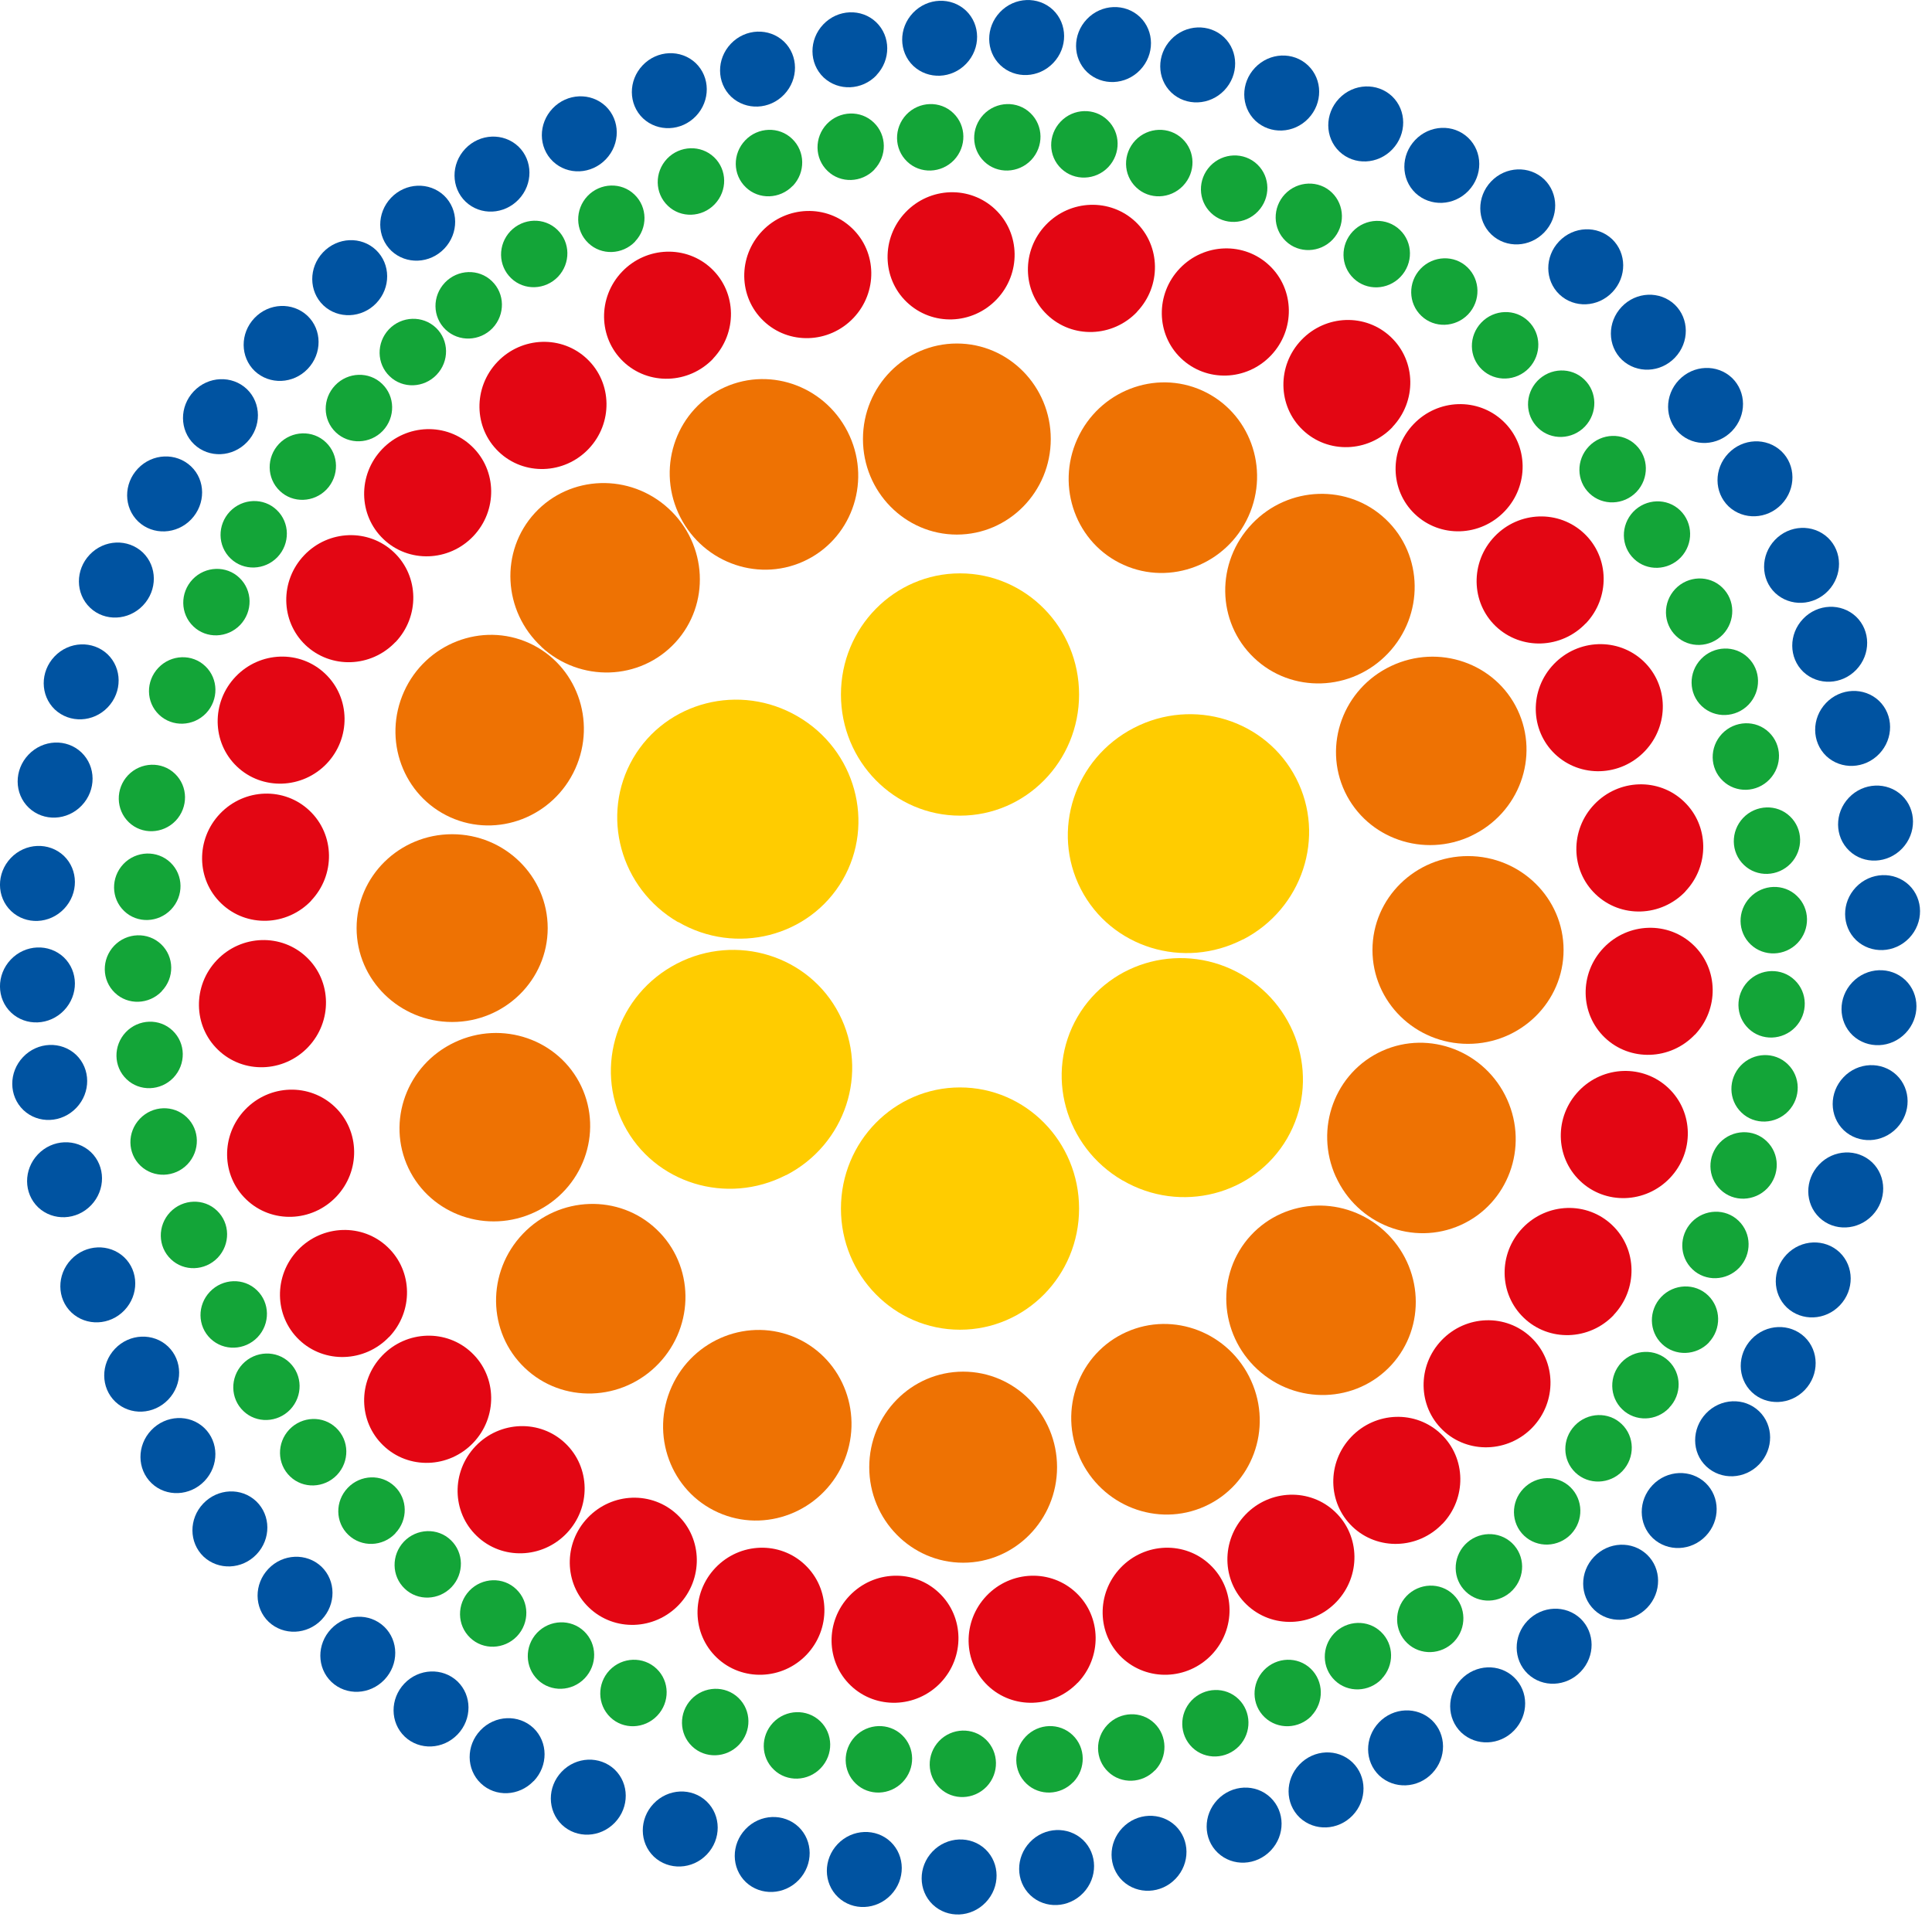 <svg width="129" height="128" viewBox="0 0 129 128" fill="none" xmlns="http://www.w3.org/2000/svg">
<path d="M56.15 46.38C56.15 41.91 59.71 38.29 64.1 38.29C68.49 38.29 72.05 41.91 72.05 46.38C72.05 50.85 68.49 54.47 64.1 54.47C59.71 54.47 56.15 50.85 56.15 46.38Z" fill="#FFCC00"/>
<path d="M57.62 29.32C57.62 25.79 60.43 22.94 63.89 22.94C67.35 22.94 70.16 25.8 70.16 29.32C70.16 32.84 67.35 35.7 63.89 35.7C60.43 35.7 57.62 32.84 57.62 29.32Z" fill="#EE7203"/>
<path d="M58.04 97.98C58.04 94.46 60.85 91.6 64.31 91.6C67.77 91.6 70.58 94.46 70.58 97.98C70.58 101.5 67.77 104.36 64.31 104.36C60.85 104.36 58.04 101.5 58.04 97.98Z" fill="#EE7203"/>
<path d="M30.19 68.25C26.67 68.25 23.81 65.44 23.81 61.98C23.81 58.52 26.67 55.71 30.19 55.71C33.71 55.71 36.57 58.52 36.57 61.98C36.57 65.44 33.71 68.25 30.19 68.25Z" fill="#EE7203"/>
<path d="M98.02 69.71C94.49 69.71 91.64 66.9 91.64 63.44C91.64 59.98 94.5 57.17 98.02 57.17C101.54 57.17 104.4 59.98 104.4 63.44C104.4 66.9 101.54 69.71 98.02 69.71Z" fill="#EE7203"/>
<path d="M45.29 34.26C43.84 31.05 45.23 27.29 48.39 25.86C51.55 24.44 55.28 25.89 56.73 29.11C58.18 32.32 56.79 36.08 53.63 37.5C50.47 38.92 46.74 37.47 45.29 34.26Z" fill="#EE7203"/>
<path d="M89.19 78.58C87.74 75.37 89.13 71.61 92.29 70.18C95.45 68.76 99.18 70.21 100.63 73.42C102.08 76.63 100.69 80.39 97.53 81.81C94.37 83.23 90.64 81.78 89.19 78.57V78.58Z" fill="#EE7203"/>
<path d="M72.1 97.35C70.65 94.14 72.04 90.38 75.2 88.96C78.36 87.54 82.09 88.99 83.54 92.21C84.99 95.42 83.6 99.18 80.44 100.6C77.28 102.02 73.55 100.57 72.1 97.36V97.35Z" fill="#EE7203"/>
<path d="M36.16 43.2C33.57 40.81 33.37 36.81 35.71 34.26C38.06 31.71 42.06 31.58 44.65 33.97C47.24 36.36 47.44 40.36 45.09 42.91C42.74 45.46 38.74 45.59 36.15 43.2H36.16Z" fill="#EE7203"/>
<path d="M83.96 91.45C81.37 89.06 81.17 85.06 83.51 82.51C85.86 79.96 89.86 79.83 92.45 82.22C95.04 84.61 95.24 88.61 92.9 91.16C90.55 93.71 86.55 93.84 83.96 91.45Z" fill="#EE7203"/>
<path d="M56.28 97.76C54.83 100.97 51.09 102.42 47.94 101C44.78 99.58 43.4 95.81 44.85 92.6C46.3 89.39 50.04 87.94 53.19 89.36C56.35 90.79 57.73 94.55 56.28 97.76Z" fill="#EE7203"/>
<path d="M83.36 34.48C81.91 37.69 78.17 39.14 75.02 37.72C71.86 36.3 70.48 32.53 71.93 29.32C73.38 26.11 77.12 24.66 80.27 26.08C83.43 27.51 84.81 31.27 83.36 34.48Z" fill="#EE7203"/>
<path d="M38.41 51.34C36.96 54.55 33.22 56 30.07 54.58C26.91 53.15 25.53 49.4 26.98 46.18C28.43 42.97 32.17 41.52 35.32 42.94C38.48 44.37 39.86 48.13 38.41 51.34Z" fill="#EE7203"/>
<path d="M35.73 80.94C32.55 82.45 28.76 81.14 27.27 78.01C25.79 74.88 27.16 71.12 30.35 69.61C33.53 68.1 37.32 69.41 38.81 72.54C40.29 75.67 38.92 79.43 35.73 80.94Z" fill="#EE7203"/>
<path d="M98.26 55.81C95.08 57.32 91.29 56.01 89.8 52.88C88.32 49.75 89.69 45.99 92.88 44.48C96.06 42.97 99.85 44.28 101.33 47.41C102.81 50.54 101.44 54.3 98.25 55.81H98.26Z" fill="#EE7203"/>
<path d="M43.98 91.06C41.55 93.61 37.54 93.74 35.04 91.35C32.53 88.96 32.48 84.95 34.91 82.4C37.34 79.85 41.35 79.72 43.85 82.11C46.36 84.5 46.41 88.51 43.98 91.06Z" fill="#EE7203"/>
<path d="M92.67 43.64C90.24 46.19 86.23 46.32 83.73 43.93C81.22 41.54 81.16 37.54 83.6 34.98C86.03 32.43 90.04 32.3 92.54 34.69C95.05 37.08 95.1 41.09 92.67 43.64Z" fill="#EE7203"/>
<path d="M105.88 41.63C104.25 43.34 101.57 43.43 99.88 41.83C98.2 40.23 98.16 37.54 99.79 35.83C101.42 34.12 104.1 34.03 105.79 35.64C107.47 37.24 107.51 39.93 105.88 41.64V41.63Z" fill="#E30613"/>
<path d="M109.83 50.16C108.2 51.87 105.52 51.96 103.83 50.36C102.15 48.76 102.11 46.07 103.74 44.36C105.37 42.65 108.05 42.56 109.74 44.16C111.42 45.76 111.46 48.45 109.83 50.16Z" fill="#E30613"/>
<path d="M112.54 59.53C110.91 61.24 108.22 61.33 106.54 59.72C104.86 58.12 104.82 55.43 106.45 53.72C108.08 52.01 110.76 51.92 112.44 53.53C114.12 55.13 114.16 57.82 112.53 59.53H112.54Z" fill="#E30613"/>
<path d="M113.16 69.1C111.53 70.81 108.84 70.9 107.16 69.3C105.48 67.7 105.44 65.01 107.07 63.3C108.7 61.59 111.39 61.5 113.07 63.11C114.75 64.71 114.79 67.4 113.16 69.11V69.1Z" fill="#E30613"/>
<path d="M111.5 78.67C109.87 80.38 107.18 80.47 105.5 78.86C103.82 77.26 103.78 74.57 105.41 72.86C107.04 71.15 109.72 71.06 111.41 72.67C113.09 74.27 113.13 76.96 111.5 78.67Z" fill="#E30613"/>
<path d="M107.75 87.82C106.12 89.53 103.43 89.62 101.75 88.01C100.07 86.41 100.03 83.72 101.66 82.01C103.29 80.3 105.97 80.21 107.65 81.82C109.33 83.42 109.37 86.11 107.74 87.82H107.75Z" fill="#E30613"/>
<path d="M102.34 95.31C100.71 97.02 98.02 97.11 96.34 95.51C94.66 93.91 94.62 91.22 96.25 89.51C97.88 87.8 100.56 87.71 102.24 89.32C103.92 90.92 103.96 93.61 102.33 95.32L102.34 95.31Z" fill="#E30613"/>
<path d="M96.31 101.76C94.68 103.47 91.99 103.56 90.31 101.96C88.63 100.36 88.59 97.67 90.22 95.96C91.85 94.25 94.54 94.16 96.22 95.77C97.9 97.37 97.94 100.06 96.31 101.77V101.76Z" fill="#E30613"/>
<path d="M89.24 106.97C87.61 108.68 84.92 108.77 83.24 107.16C81.56 105.56 81.52 102.87 83.15 101.16C84.78 99.45 87.47 99.36 89.15 100.97C90.83 102.57 90.87 105.26 89.24 106.97Z" fill="#E30613"/>
<path d="M80.91 110.5C79.28 112.21 76.6 112.3 74.91 110.7C73.23 109.1 73.19 106.41 74.82 104.7C76.45 102.99 79.13 102.9 80.81 104.51C82.49 106.11 82.53 108.8 80.9 110.51L80.91 110.5Z" fill="#E30613"/>
<path d="M71.96 112.37C70.33 114.08 67.64 114.17 65.96 112.57C64.28 110.97 64.24 108.28 65.87 106.57C67.5 104.86 70.18 104.77 71.87 106.38C73.55 107.98 73.59 110.67 71.96 112.38V112.37Z" fill="#E30613"/>
<path d="M62.81 112.37C61.18 114.08 58.49 114.17 56.81 112.57C55.13 110.97 55.09 108.28 56.72 106.57C58.35 104.86 61.03 104.77 62.71 106.38C64.39 107.98 64.43 110.67 62.8 112.38L62.81 112.37Z" fill="#E30613"/>
<path d="M53.86 110.5C52.23 112.21 49.54 112.3 47.86 110.7C46.18 109.1 46.14 106.41 47.77 104.7C49.4 102.99 52.08 102.9 53.76 104.51C55.44 106.11 55.48 108.8 53.85 110.51L53.86 110.5Z" fill="#E30613"/>
<path d="M45.33 107.17C43.7 108.88 41.01 108.97 39.33 107.36C37.65 105.76 37.61 103.07 39.24 101.36C40.87 99.65 43.55 99.56 45.24 101.17C46.92 102.77 46.96 105.46 45.33 107.17Z" fill="#E30613"/>
<path d="M37.84 102.39C36.21 104.1 33.52 104.19 31.84 102.58C30.16 100.98 30.12 98.29 31.75 96.58C33.38 94.87 36.07 94.78 37.75 96.39C39.43 97.99 39.47 100.68 37.84 102.39Z" fill="#E30613"/>
<path d="M31.6 96.35C29.97 98.06 27.28 98.15 25.6 96.54C23.92 94.94 23.88 92.25 25.51 90.54C27.14 88.83 29.83 88.74 31.51 90.35C33.19 91.95 33.23 94.64 31.6 96.35Z" fill="#E30613"/>
<path d="M25.98 89.28C24.35 90.99 21.66 91.08 19.98 89.48C18.3 87.88 18.26 85.19 19.89 83.48C21.52 81.77 24.21 81.68 25.89 83.29C27.57 84.89 27.61 87.58 25.98 89.29V89.28Z" fill="#E30613"/>
<path d="M22.45 79.92C20.82 81.63 18.13 81.72 16.45 80.11C14.77 78.51 14.73 75.82 16.36 74.11C17.99 72.4 20.67 72.31 22.36 73.92C24.04 75.52 24.08 78.21 22.45 79.92Z" fill="#E30613"/>
<path d="M20.57 69.93C18.94 71.64 16.25 71.73 14.57 70.12C12.89 68.52 12.85 65.83 14.48 64.12C16.11 62.41 18.8 62.32 20.48 63.93C22.16 65.53 22.2 68.22 20.57 69.93Z" fill="#E30613"/>
<path d="M20.78 60.15C19.15 61.86 16.46 61.95 14.78 60.34C13.1 58.74 13.06 56.05 14.69 54.34C16.32 52.63 19 52.54 20.68 54.15C22.36 55.75 22.4 58.44 20.77 60.15H20.78Z" fill="#E30613"/>
<path d="M100.47 34.14C98.84 35.85 96.16 35.94 94.47 34.33C92.79 32.73 92.75 30.04 94.38 28.33C96.01 26.62 98.69 26.53 100.38 28.14C102.06 29.74 102.1 32.43 100.47 34.14Z" fill="#E30613"/>
<path d="M92.98 28.52C91.35 30.23 88.66 30.32 86.98 28.71C85.3 27.11 85.26 24.42 86.89 22.71C88.52 21 91.2 20.91 92.88 22.52C94.56 24.12 94.6 26.81 92.97 28.52H92.98Z" fill="#E30613"/>
<path d="M98.03 20.99C97.18 21.88 95.77 21.93 94.9 21.09C94.02 20.25 94 18.85 94.85 17.95C95.7 17.06 97.11 17.01 97.98 17.85C98.85 18.69 98.88 20.09 98.03 20.99Z" fill="#13A538"/>
<path d="M102.09 24.58C101.24 25.47 99.83 25.52 98.95 24.68C98.07 23.84 98.05 22.44 98.91 21.54C99.76 20.65 101.17 20.6 102.04 21.44C102.92 22.28 102.94 23.68 102.09 24.58Z" fill="#13A538"/>
<path d="M105.83 28.48C104.98 29.37 103.57 29.42 102.7 28.58C101.82 27.74 101.8 26.34 102.65 25.44C103.5 24.55 104.91 24.5 105.78 25.34C106.66 26.18 106.68 27.58 105.83 28.48Z" fill="#13A538"/>
<path d="M109.27 32.85C108.42 33.74 107.01 33.79 106.13 32.95C105.25 32.11 105.23 30.71 106.09 29.81C106.94 28.92 108.35 28.87 109.22 29.71C110.1 30.55 110.12 31.95 109.27 32.85Z" fill="#13A538"/>
<path d="M112.23 37.22C111.38 38.11 109.97 38.16 109.1 37.32C108.22 36.48 108.2 35.08 109.05 34.18C109.9 33.29 111.31 33.24 112.18 34.08C113.05 34.92 113.08 36.32 112.23 37.22Z" fill="#13A538"/>
<path d="M115.04 42.37C114.19 43.26 112.78 43.31 111.91 42.47C111.03 41.63 111.01 40.23 111.86 39.33C112.71 38.44 114.12 38.39 114.99 39.23C115.87 40.07 115.89 41.47 115.04 42.37Z" fill="#13A538"/>
<path d="M116.76 47.05C115.91 47.94 114.5 47.99 113.62 47.15C112.74 46.31 112.72 44.91 113.58 44.01C114.43 43.12 115.84 43.07 116.71 43.91C117.59 44.75 117.61 46.15 116.76 47.05Z" fill="#13A538"/>
<path d="M118.16 52.04C117.31 52.94 115.9 52.98 115.03 52.14C114.15 51.3 114.13 49.9 114.98 49C115.83 48.11 117.24 48.06 118.11 48.9C118.99 49.74 119.01 51.14 118.16 52.04Z" fill="#13A538"/>
<path d="M119.57 57.66C118.72 58.55 117.31 58.6 116.44 57.76C115.56 56.92 115.54 55.52 116.39 54.62C117.24 53.73 118.65 53.68 119.52 54.52C120.4 55.36 120.42 56.76 119.57 57.66Z" fill="#13A538"/>
<path d="M120.03 62.97C119.18 63.86 117.77 63.91 116.89 63.07C116.01 62.23 115.99 60.83 116.85 59.93C117.7 59.04 119.11 58.99 119.98 59.83C120.86 60.67 120.88 62.07 120.03 62.97Z" fill="#13A538"/>
<path d="M119.88 68.59C119.03 69.48 117.62 69.53 116.75 68.69C115.87 67.85 115.85 66.45 116.7 65.55C117.55 64.66 118.96 64.61 119.83 65.45C120.71 66.29 120.73 67.69 119.88 68.59Z" fill="#13A538"/>
<path d="M119.41 74.2C118.56 75.09 117.15 75.14 116.28 74.3C115.4 73.46 115.38 72.06 116.23 71.16C117.08 70.27 118.49 70.22 119.36 71.06C120.24 71.9 120.26 73.3 119.41 74.2Z" fill="#13A538"/>
<path d="M118.01 79.35C117.16 80.24 115.75 80.29 114.88 79.45C114 78.61 113.98 77.21 114.83 76.31C115.68 75.42 117.09 75.37 117.96 76.21C118.84 77.05 118.86 78.45 118.01 79.35Z" fill="#13A538"/>
<path d="M116.13 84.66C115.28 85.55 113.87 85.6 113 84.76C112.12 83.92 112.1 82.52 112.95 81.62C113.8 80.73 115.21 80.68 116.08 81.52C116.96 82.36 116.98 83.76 116.13 84.66Z" fill="#13A538"/>
<path d="M114.11 89.65C113.26 90.54 111.85 90.59 110.97 89.75C110.09 88.91 110.07 87.51 110.92 86.61C111.77 85.72 113.18 85.67 114.05 86.51C114.92 87.35 114.95 88.75 114.1 89.65H114.11Z" fill="#13A538"/>
<path d="M111.45 94.02C110.6 94.92 109.19 94.96 108.32 94.12C107.45 93.28 107.42 91.88 108.27 90.98C109.12 90.09 110.53 90.04 111.41 90.88C112.29 91.72 112.31 93.12 111.45 94.01V94.02Z" fill="#13A538"/>
<path d="M108.33 98.24C107.48 99.13 106.07 99.18 105.19 98.34C104.31 97.5 104.29 96.1 105.15 95.2C106 94.31 107.41 94.26 108.28 95.1C109.16 95.94 109.18 97.34 108.33 98.24Z" fill="#13A538"/>
<path d="M104.9 102.45C104.05 103.34 102.64 103.39 101.76 102.55C100.88 101.71 100.86 100.31 101.72 99.41C102.57 98.52 103.98 98.47 104.85 99.31C105.72 100.15 105.75 101.55 104.9 102.45Z" fill="#13A538"/>
<path d="M101 106.19C100.15 107.08 98.74 107.13 97.87 106.29C96.99 105.45 96.97 104.05 97.82 103.15C98.67 102.26 100.08 102.21 100.96 103.05C101.84 103.89 101.86 105.29 101 106.19Z" fill="#13A538"/>
<path d="M97.09 109.63C96.24 110.52 94.83 110.57 93.96 109.73C93.08 108.89 93.06 107.49 93.91 106.59C94.76 105.7 96.17 105.65 97.04 106.49C97.91 107.33 97.94 108.73 97.09 109.63Z" fill="#13A538"/>
<path d="M92.26 112.12C91.41 113.01 90 113.06 89.13 112.22C88.25 111.38 88.23 109.98 89.08 109.08C89.93 108.19 91.34 108.14 92.21 108.98C93.09 109.82 93.11 111.22 92.25 112.12H92.26Z" fill="#13A538"/>
<path d="M87.58 114.58C86.73 115.47 85.32 115.52 84.44 114.68C83.56 113.84 83.54 112.44 84.39 111.54C85.24 110.65 86.65 110.6 87.52 111.44C88.39 112.28 88.42 113.68 87.57 114.58H87.58Z" fill="#13A538"/>
<path d="M82.74 116.6C81.89 117.49 80.48 117.54 79.61 116.7C78.74 115.86 78.71 114.46 79.56 113.56C80.41 112.67 81.82 112.62 82.69 113.46C83.56 114.3 83.59 115.7 82.74 116.6Z" fill="#13A538"/>
<path d="M77.12 118.22C76.27 119.11 74.86 119.16 73.99 118.32C73.11 117.48 73.09 116.08 73.95 115.18C74.8 114.29 76.21 114.24 77.08 115.08C77.95 115.92 77.98 117.32 77.13 118.22H77.12Z" fill="#13A538"/>
<path d="M71.66 119.01C70.81 119.9 69.4 119.95 68.53 119.11C67.65 118.27 67.63 116.87 68.49 115.97C69.34 115.08 70.74 115.03 71.62 115.87C72.5 116.71 72.52 118.11 71.67 119.01H71.66Z" fill="#13A538"/>
<path d="M65.88 119.31C65.03 120.2 63.62 120.25 62.75 119.41C61.87 118.57 61.85 117.17 62.7 116.27C63.55 115.38 64.96 115.33 65.83 116.17C66.7 117.01 66.73 118.41 65.88 119.31Z" fill="#13A538"/>
<path d="M60.27 119.01C59.42 119.9 58.01 119.95 57.14 119.11C56.26 118.27 56.24 116.87 57.09 115.97C57.94 115.08 59.35 115.03 60.23 115.87C61.11 116.71 61.13 118.11 60.27 119.01Z" fill="#13A538"/>
<path d="M54.8 118.08C53.95 118.97 52.54 119.02 51.67 118.18C50.79 117.34 50.77 115.94 51.62 115.04C52.47 114.15 53.88 114.1 54.76 114.94C55.64 115.78 55.66 117.18 54.8 118.08Z" fill="#13A538"/>
<path d="M49.34 116.52C48.49 117.41 47.08 117.46 46.21 116.62C45.33 115.78 45.31 114.38 46.16 113.48C47.01 112.59 48.42 112.54 49.3 113.38C50.18 114.22 50.2 115.62 49.34 116.52Z" fill="#13A538"/>
<path d="M43.88 114.58C43.03 115.47 41.62 115.52 40.75 114.68C39.88 113.84 39.85 112.44 40.7 111.54C41.55 110.65 42.96 110.6 43.84 111.44C44.72 112.28 44.74 113.68 43.88 114.58Z" fill="#13A538"/>
<path d="M39.04 112.08C38.19 112.97 36.78 113.02 35.91 112.18C35.04 111.34 35.01 109.94 35.86 109.04C36.71 108.15 38.12 108.1 39 108.94C39.88 109.78 39.9 111.18 39.04 112.08Z" fill="#13A538"/>
<path d="M34.52 109.27C33.67 110.16 32.26 110.21 31.39 109.37C30.51 108.53 30.49 107.13 31.34 106.23C32.19 105.34 33.6 105.29 34.47 106.13C35.35 106.97 35.37 108.37 34.52 109.27Z" fill="#13A538"/>
<path d="M30.15 105.99C29.3 106.88 27.89 106.93 27.02 106.09C26.14 105.25 26.12 103.85 26.97 102.95C27.82 102.06 29.23 102.01 30.1 102.85C30.98 103.69 31 105.09 30.15 105.99Z" fill="#13A538"/>
<path d="M26.4 102.4C25.55 103.3 24.14 103.34 23.26 102.5C22.38 101.66 22.36 100.26 23.22 99.36C24.07 98.47 25.47 98.42 26.35 99.26C27.23 100.1 27.25 101.5 26.4 102.39V102.4Z" fill="#13A538"/>
<path d="M22.5 98.5C21.65 99.39 20.24 99.44 19.37 98.6C18.49 97.76 18.47 96.36 19.32 95.46C20.17 94.57 21.58 94.52 22.45 95.36C23.33 96.2 23.35 97.6 22.5 98.5Z" fill="#13A538"/>
<path d="M19.38 94.13C18.53 95.02 17.12 95.07 16.25 94.23C15.37 93.39 15.35 91.99 16.2 91.09C17.05 90.2 18.46 90.15 19.33 90.99C20.21 91.83 20.23 93.23 19.38 94.13Z" fill="#13A538"/>
<path d="M17.2 89.3C16.35 90.19 14.94 90.24 14.06 89.4C13.18 88.56 13.16 87.16 14.02 86.26C14.87 85.37 16.28 85.32 17.15 86.16C18.03 87 18.05 88.4 17.2 89.3Z" fill="#13A538"/>
<path d="M14.54 83.99C13.69 84.88 12.28 84.93 11.41 84.09C10.53 83.25 10.51 81.85 11.36 80.95C12.21 80.06 13.62 80.01 14.49 80.85C15.37 81.69 15.39 83.09 14.54 83.99Z" fill="#13A538"/>
<path d="M12.52 77.75C11.67 78.64 10.26 78.69 9.38 77.85C8.5 77.01 8.48 75.61 9.34 74.71C10.19 73.82 11.59 73.77 12.47 74.61C13.35 75.45 13.37 76.85 12.52 77.75Z" fill="#13A538"/>
<path d="M11.58 71.97C10.73 72.86 9.32 72.91 8.45 72.07C7.57 71.23 7.55 69.83 8.4 68.93C9.25 68.04 10.66 67.99 11.53 68.83C12.41 69.67 12.43 71.07 11.58 71.97Z" fill="#13A538"/>
<path d="M10.8 66.2C9.95 67.09 8.54 67.14 7.67 66.3C6.79 65.46 6.77 64.06 7.62 63.16C8.47 62.27 9.88 62.22 10.76 63.06C11.64 63.9 11.66 65.3 10.8 66.19V66.2Z" fill="#13A538"/>
<path d="M11.42 60.74C10.57 61.63 9.16 61.68 8.29 60.84C7.41 60 7.39 58.6 8.24 57.7C9.09 56.81 10.5 56.76 11.38 57.6C12.26 58.44 12.28 59.84 11.42 60.74Z" fill="#13A538"/>
<path d="M11.73 54.81C10.88 55.7 9.47 55.75 8.6 54.91C7.73 54.07 7.7 52.67 8.55 51.77C9.4 50.88 10.81 50.83 11.68 51.67C12.56 52.51 12.58 53.91 11.73 54.81Z" fill="#13A538"/>
<path d="M13.76 47.63C12.91 48.52 11.5 48.57 10.62 47.73C9.74 46.89 9.72 45.49 10.58 44.59C11.43 43.7 12.84 43.65 13.71 44.49C14.59 45.33 14.61 46.73 13.76 47.63Z" fill="#13A538"/>
<path d="M93.51 18.49C92.66 19.38 91.25 19.43 90.38 18.59C89.5 17.75 89.48 16.35 90.33 15.45C91.18 14.56 92.59 14.51 93.47 15.35C94.35 16.19 94.37 17.59 93.51 18.49Z" fill="#13A538"/>
<path d="M88.98 16C88.13 16.89 86.72 16.94 85.85 16.1C84.97 15.26 84.95 13.86 85.8 12.96C86.65 12.07 88.06 12.02 88.93 12.86C89.8 13.7 89.83 15.1 88.98 16Z" fill="#13A538"/>
<path d="M83.99 14.12C83.14 15.01 81.73 15.06 80.86 14.22C79.98 13.38 79.96 11.98 80.81 11.08C81.66 10.19 83.07 10.14 83.95 10.98C84.83 11.82 84.85 13.22 83.99 14.12Z" fill="#13A538"/>
<path d="M78.99 12.41C78.14 13.3 76.73 13.35 75.86 12.51C74.98 11.67 74.96 10.27 75.81 9.37C76.66 8.48 78.07 8.43 78.95 9.27C79.83 10.11 79.85 11.51 78.99 12.41Z" fill="#13A538"/>
<path d="M74 11.16C73.15 12.05 71.74 12.1 70.86 11.26C69.98 10.42 69.96 9.02 70.82 8.12C71.67 7.23 73.08 7.18 73.95 8.02C74.83 8.86 74.85 10.26 74 11.16Z" fill="#13A538"/>
<path d="M68.85 10.69C68 11.58 66.59 11.63 65.72 10.79C64.84 9.95 64.82 8.55 65.67 7.65C66.52 6.76 67.93 6.71 68.8 7.55C69.68 8.39 69.7 9.79 68.85 10.69Z" fill="#13A538"/>
<path d="M63.7 10.69C62.85 11.58 61.44 11.63 60.57 10.79C59.69 9.95 59.67 8.55 60.52 7.65C61.37 6.76 62.78 6.71 63.65 7.55C64.53 8.39 64.55 9.79 63.7 10.69Z" fill="#13A538"/>
<path d="M58.39 11.32C57.54 12.21 56.13 12.26 55.26 11.42C54.38 10.58 54.36 9.18 55.21 8.28C56.06 7.39 57.47 7.34 58.34 8.18C59.22 9.02 59.24 10.42 58.38 11.32H58.39Z" fill="#13A538"/>
<path d="M52.93 12.41C52.08 13.3 50.67 13.35 49.8 12.51C48.92 11.67 48.9 10.27 49.76 9.37C50.61 8.48 52.02 8.43 52.89 9.27C53.77 10.11 53.79 11.51 52.94 12.41H52.93Z" fill="#13A538"/>
<path d="M47.72 13.64C46.87 14.53 45.46 14.58 44.59 13.74C43.71 12.9 43.69 11.5 44.54 10.6C45.39 9.71 46.8 9.66 47.68 10.5C48.56 11.34 48.58 12.74 47.72 13.64Z" fill="#13A538"/>
<path d="M42.41 16.13C41.56 17.02 40.15 17.07 39.28 16.23C38.4 15.39 38.38 13.99 39.23 13.09C40.08 12.2 41.49 12.15 42.36 12.99C43.24 13.83 43.26 15.23 42.4 16.13H42.41Z" fill="#13A538"/>
<path d="M37.26 18.48C36.41 19.37 35 19.42 34.13 18.58C33.25 17.74 33.23 16.34 34.08 15.44C34.93 14.55 36.34 14.5 37.21 15.34C38.09 16.18 38.11 17.58 37.26 18.48Z" fill="#13A538"/>
<path d="M32.89 21.91C32.04 22.8 30.63 22.85 29.75 22.01C28.87 21.17 28.85 19.77 29.71 18.87C30.56 17.98 31.97 17.93 32.84 18.77C33.72 19.61 33.74 21.01 32.89 21.91Z" fill="#13A538"/>
<path d="M29.15 25.03C28.3 25.92 26.89 25.97 26.02 25.13C25.14 24.29 25.12 22.89 25.97 21.99C26.82 21.1 28.23 21.05 29.11 21.89C29.99 22.73 30.01 24.13 29.15 25.03Z" fill="#13A538"/>
<path d="M25.56 28.77C24.71 29.66 23.3 29.71 22.42 28.87C21.54 28.03 21.52 26.63 22.38 25.73C23.23 24.84 24.64 24.79 25.51 25.63C26.39 26.47 26.41 27.87 25.56 28.77Z" fill="#13A538"/>
<path d="M21.81 32.68C20.96 33.57 19.55 33.62 18.68 32.78C17.8 31.94 17.78 30.54 18.63 29.64C19.48 28.75 20.89 28.7 21.76 29.54C22.64 30.38 22.66 31.78 21.81 32.68Z" fill="#13A538"/>
<path d="M18.53 37.2C17.68 38.09 16.27 38.14 15.4 37.3C14.52 36.46 14.5 35.06 15.35 34.16C16.2 33.27 17.61 33.22 18.48 34.06C19.36 34.9 19.38 36.3 18.53 37.2Z" fill="#13A538"/>
<path d="M16.04 41.73C15.19 42.62 13.78 42.67 12.91 41.83C12.03 40.99 12.01 39.59 12.86 38.69C13.71 37.8 15.12 37.75 15.99 38.59C16.87 39.43 16.89 40.83 16.04 41.73Z" fill="#13A538"/>
<path d="M103.12 15.51C102.15 16.53 100.57 16.6 99.58 15.66C98.6 14.72 98.59 13.14 99.56 12.12C100.53 11.1 102.11 11.04 103.1 11.97C104.08 12.91 104.09 14.49 103.12 15.51Z" fill="#0053A1"/>
<path d="M107.66 19.51C106.69 20.53 105.11 20.6 104.12 19.66C103.14 18.72 103.13 17.14 104.1 16.12C105.07 15.1 106.65 15.04 107.64 15.97C108.62 16.91 108.63 18.49 107.66 19.51Z" fill="#0053A1"/>
<path d="M111.84 23.88C110.87 24.9 109.29 24.96 108.3 24.03C107.32 23.09 107.31 21.51 108.28 20.49C109.25 19.47 110.83 19.41 111.82 20.34C112.8 21.28 112.81 22.86 111.84 23.88Z" fill="#0053A1"/>
<path d="M115.66 28.77C114.69 29.79 113.11 29.86 112.12 28.92C111.14 27.98 111.13 26.4 112.1 25.38C113.07 24.36 114.65 24.3 115.64 25.23C116.62 26.17 116.63 27.75 115.66 28.77Z" fill="#0053A1"/>
<path d="M118.96 33.67C117.99 34.69 116.41 34.75 115.42 33.82C114.44 32.88 114.43 31.3 115.4 30.28C116.37 29.26 117.95 29.2 118.94 30.13C119.92 31.06 119.93 32.65 118.96 33.67Z" fill="#0053A1"/>
<path d="M122.07 39.45C121.1 40.47 119.52 40.53 118.53 39.6C117.55 38.67 117.54 37.08 118.51 36.06C119.48 35.04 121.06 34.98 122.05 35.91C123.03 36.84 123.04 38.43 122.07 39.45Z" fill="#0053A1"/>
<path d="M123.95 44.72C122.98 45.74 121.4 45.8 120.41 44.87C119.43 43.93 119.42 42.35 120.39 41.33C121.36 40.31 122.94 40.25 123.93 41.18C124.91 42.12 124.92 43.7 123.95 44.72Z" fill="#0053A1"/>
<path d="M125.48 50.34C124.51 51.36 122.93 51.42 121.94 50.49C120.96 49.55 120.95 47.97 121.92 46.95C122.89 45.93 124.47 45.87 125.46 46.8C126.44 47.74 126.45 49.32 125.48 50.34Z" fill="#0053A1"/>
<path d="M127.01 56.66C126.04 57.68 124.45 57.75 123.47 56.81C122.49 55.87 122.48 54.29 123.45 53.27C124.42 52.25 126 52.19 126.99 53.12C127.97 54.06 127.98 55.64 127.01 56.66Z" fill="#0053A1"/>
<path d="M127.48 62.64C126.51 63.66 124.93 63.72 123.94 62.79C122.96 61.85 122.95 60.27 123.92 59.25C124.89 58.23 126.47 58.17 127.46 59.1C128.44 60.04 128.45 61.62 127.48 62.64Z" fill="#0053A1"/>
<path d="M127.24 68.99C126.27 70.01 124.69 70.07 123.7 69.14C122.72 68.2 122.71 66.62 123.68 65.6C124.65 64.58 126.23 64.52 127.22 65.45C128.2 66.39 128.21 67.97 127.24 68.99Z" fill="#0053A1"/>
<path d="M126.65 75.33C125.68 76.35 124.1 76.41 123.11 75.48C122.13 74.54 122.12 72.96 123.09 71.94C124.06 70.92 125.64 70.86 126.63 71.79C127.61 72.73 127.62 74.31 126.65 75.33Z" fill="#0053A1"/>
<path d="M125.02 81.16C124.05 82.18 122.46 82.25 121.48 81.31C120.5 80.37 120.49 78.79 121.46 77.77C122.43 76.75 124.01 76.69 125 77.62C125.98 78.56 125.99 80.14 125.02 81.16Z" fill="#0053A1"/>
<path d="M122.85 87.17C121.88 88.19 120.3 88.25 119.31 87.32C118.33 86.38 118.32 84.8 119.29 83.78C120.26 82.76 121.84 82.7 122.83 83.63C123.81 84.57 123.82 86.15 122.85 87.17Z" fill="#0053A1"/>
<path d="M120.51 92.82C119.54 93.84 117.95 93.9 116.97 92.97C115.99 92.03 115.98 90.45 116.95 89.43C117.92 88.41 119.5 88.35 120.49 89.28C121.47 90.22 121.48 91.8 120.51 92.82Z" fill="#0053A1"/>
<path d="M117.47 97.78C116.5 98.8 114.92 98.86 113.93 97.93C112.94 97 112.94 95.41 113.91 94.39C114.88 93.37 116.46 93.3 117.45 94.24C118.43 95.18 118.44 96.76 117.47 97.78Z" fill="#0053A1"/>
<path d="M113.9 102.57C112.93 103.59 111.35 103.65 110.36 102.72C109.38 101.78 109.37 100.2 110.34 99.18C111.31 98.16 112.89 98.1 113.88 99.03C114.86 99.97 114.87 101.55 113.9 102.57Z" fill="#0053A1"/>
<path d="M109.99 107.36C109.02 108.38 107.43 108.45 106.45 107.51C105.47 106.57 105.46 104.99 106.43 103.97C107.4 102.95 108.98 102.88 109.97 103.82C110.95 104.75 110.96 106.34 109.99 107.36Z" fill="#0053A1"/>
<path d="M105.55 111.63C104.58 112.65 103 112.72 102.01 111.78C101.03 110.84 101.02 109.26 101.99 108.24C102.96 107.22 104.54 107.16 105.53 108.09C106.51 109.03 106.52 110.61 105.55 111.63Z" fill="#0053A1"/>
<path d="M101.11 115.55C100.14 116.57 98.56 116.63 97.57 115.7C96.59 114.76 96.58 113.18 97.55 112.16C98.52 111.14 100.1 111.07 101.09 112.01C102.08 112.95 102.08 114.53 101.11 115.55Z" fill="#0053A1"/>
<path d="M95.63 118.42C94.66 119.44 93.08 119.5 92.09 118.57C91.11 117.63 91.1 116.05 92.07 115.03C93.04 114.01 94.62 113.95 95.61 114.88C96.59 115.82 96.6 117.4 95.63 118.42Z" fill="#0053A1"/>
<path d="M90.32 121.23C89.35 122.25 87.77 122.31 86.78 121.38C85.8 120.44 85.79 118.86 86.76 117.84C87.73 116.82 89.31 116.75 90.3 117.69C91.28 118.63 91.29 120.21 90.32 121.23Z" fill="#0053A1"/>
<path d="M84.85 123.58C83.88 124.6 82.3 124.67 81.31 123.73C80.33 122.8 80.32 121.21 81.29 120.19C82.26 119.17 83.84 119.1 84.83 120.04C85.81 120.98 85.82 122.56 84.85 123.58Z" fill="#0053A1"/>
<path d="M78.5 125.46C77.53 126.48 75.95 126.54 74.96 125.61C73.98 124.67 73.97 123.09 74.94 122.07C75.91 121.05 77.49 120.99 78.48 121.92C79.46 122.86 79.47 124.44 78.5 125.46Z" fill="#0053A1"/>
<path d="M72.33 126.41C71.36 127.43 69.78 127.5 68.79 126.56C67.81 125.62 67.8 124.04 68.77 123.02C69.74 122 71.32 121.94 72.31 122.87C73.29 123.81 73.3 125.39 72.33 126.41Z" fill="#0053A1"/>
<path d="M65.82 127.04C64.85 128.06 63.27 128.13 62.28 127.19C61.3 126.25 61.29 124.67 62.26 123.65C63.23 122.63 64.82 122.57 65.8 123.5C66.78 124.44 66.79 126.02 65.82 127.04Z" fill="#0053A1"/>
<path d="M59.49 126.54C58.52 127.56 56.94 127.63 55.95 126.69C54.97 125.75 54.96 124.17 55.93 123.15C56.9 122.13 58.49 122.07 59.47 123C60.45 123.94 60.46 125.52 59.49 126.54Z" fill="#0053A1"/>
<path d="M53.34 125.54C52.37 126.56 50.79 126.62 49.8 125.69C48.82 124.75 48.81 123.17 49.78 122.15C50.75 121.13 52.33 121.07 53.32 122C54.3 122.94 54.31 124.52 53.34 125.54Z" fill="#0053A1"/>
<path d="M47.2 123.84C46.23 124.86 44.65 124.92 43.66 123.99C42.68 123.05 42.67 121.47 43.64 120.45C44.61 119.43 46.19 119.36 47.18 120.3C48.16 121.24 48.17 122.82 47.2 123.84Z" fill="#0053A1"/>
<path d="M41.06 121.71C40.09 122.73 38.51 122.8 37.52 121.86C36.54 120.92 36.53 119.34 37.5 118.32C38.47 117.3 40.05 117.24 41.04 118.17C42.02 119.11 42.03 120.69 41.06 121.71Z" fill="#0053A1"/>
<path d="M35.63 118.94C34.66 119.96 33.08 120.03 32.1 119.09C31.12 118.15 31.11 116.57 32.08 115.55C33.05 114.53 34.63 114.47 35.62 115.4C36.6 116.34 36.61 117.92 35.64 118.94H35.63Z" fill="#0053A1"/>
<path d="M30.56 115.82C29.59 116.84 28.01 116.91 27.02 115.97C26.04 115.03 26.03 113.45 27 112.43C27.97 111.41 29.55 111.35 30.54 112.28C31.52 113.22 31.53 114.8 30.56 115.82Z" fill="#0053A1"/>
<path d="M25.67 112.17C24.7 113.19 23.12 113.26 22.13 112.32C21.15 111.38 21.14 109.8 22.11 108.78C23.08 107.76 24.66 107.69 25.65 108.63C26.63 109.57 26.64 111.15 25.67 112.17Z" fill="#0053A1"/>
<path d="M21.48 108.16C20.51 109.18 18.93 109.24 17.94 108.31C16.96 107.37 16.95 105.79 17.92 104.77C18.89 103.75 20.47 103.69 21.46 104.62C22.44 105.56 22.45 107.14 21.48 108.16Z" fill="#0053A1"/>
<path d="M17.13 103.8C16.16 104.82 14.58 104.88 13.59 103.95C12.61 103.01 12.6 101.43 13.57 100.41C14.54 99.39 16.12 99.32 17.11 100.26C18.09 101.2 18.1 102.78 17.13 103.8Z" fill="#0053A1"/>
<path d="M13.66 98.9C12.69 99.92 11.1 99.99 10.12 99.05C9.14 98.11 9.13 96.53 10.1 95.51C11.07 94.49 12.65 94.42 13.64 95.36C14.62 96.3 14.63 97.88 13.66 98.9Z" fill="#0053A1"/>
<path d="M11.24 93.46C10.27 94.48 8.69 94.55 7.7 93.61C6.72 92.67 6.71 91.09 7.68 90.07C8.65 89.05 10.24 88.99 11.22 89.92C12.2 90.86 12.21 92.44 11.24 93.46Z" fill="#0053A1"/>
<path d="M8.31 87.5C7.34 88.52 5.76 88.58 4.77 87.65C3.79 86.72 3.78 85.13 4.75 84.11C5.72 83.09 7.3 83.03 8.29 83.96C9.27 84.89 9.28 86.48 8.31 87.5Z" fill="#0053A1"/>
<path d="M6.09 80.48C5.12 81.5 3.54 81.56 2.55 80.63C1.57 79.69 1.56 78.11 2.53 77.09C3.5 76.07 5.08 76.01 6.07 76.94C7.05 77.88 7.06 79.46 6.09 80.48Z" fill="#0053A1"/>
<path d="M5.1 73.98C4.13 75 2.55 75.07 1.56 74.13C0.58 73.19 0.57 71.61 1.54 70.59C2.51 69.57 4.09 69.51 5.08 70.44C6.06 71.38 6.07 72.96 5.1 73.98Z" fill="#0053A1"/>
<path d="M4.28 67.47C3.31 68.49 1.72 68.55 0.74 67.62C-0.24 66.69 -0.25 65.1 0.72 64.08C1.69 63.06 3.27 63 4.26 63.93C5.24 64.87 5.25 66.45 4.28 67.47Z" fill="#0053A1"/>
<path d="M4.28 60.69C3.31 61.71 1.73 61.78 0.74 60.84C-0.24 59.9 -0.25 58.32 0.72 57.3C1.69 56.28 3.27 56.22 4.26 57.15C5.24 58.09 5.25 59.67 4.28 60.69Z" fill="#0053A1"/>
<path d="M5.46 53.79C4.49 54.81 2.91 54.88 1.92 53.94C0.94 53 0.93 51.42 1.9 50.4C2.87 49.38 4.45 49.31 5.44 50.25C6.42 51.19 6.43 52.77 5.46 53.79Z" fill="#0053A1"/>
<path d="M7.2 47.23C6.23 48.25 4.65 48.31 3.66 47.38C2.68 46.44 2.67 44.86 3.64 43.84C4.61 42.82 6.19 42.76 7.18 43.69C8.16 44.63 8.17 46.21 7.2 47.23Z" fill="#0053A1"/>
<path d="M98.05 12.74C97.08 13.76 95.5 13.82 94.51 12.89C93.53 11.95 93.52 10.37 94.49 9.35C95.46 8.33 97.04 8.26 98.03 9.2C99.01 10.14 99.02 11.72 98.05 12.74Z" fill="#0053A1"/>
<path d="M92.97 9.97C92 10.99 90.42 11.06 89.43 10.12C88.45 9.18 88.44 7.6 89.41 6.58C90.38 5.56 91.96 5.5 92.95 6.43C93.93 7.37 93.94 8.95 92.97 9.97Z" fill="#0053A1"/>
<path d="M87.36 7.91C86.39 8.93 84.81 8.99 83.82 8.06C82.84 7.12 82.83 5.54 83.8 4.52C84.77 3.5 86.35 3.43 87.34 4.37C88.32 5.31 88.33 6.89 87.36 7.91Z" fill="#0053A1"/>
<path d="M81.75 6.03C80.78 7.05 79.19 7.11 78.21 6.18C77.23 5.24 77.22 3.66 78.19 2.64C79.16 1.62 80.74 1.56 81.73 2.49C82.71 3.43 82.72 5.01 81.75 6.03Z" fill="#0053A1"/>
<path d="M76.13 4.67C75.16 5.69 73.58 5.75 72.59 4.82C71.61 3.88 71.6 2.3 72.57 1.28C73.54 0.26 75.12 0.2 76.11 1.13C77.09 2.07 77.1 3.65 76.13 4.67Z" fill="#0053A1"/>
<path d="M70.33 4.2C69.36 5.22 67.78 5.29 66.79 4.35C65.81 3.41 65.8 1.83 66.77 0.81C67.74 -0.21 69.32 -0.27 70.31 0.66C71.29 1.6 71.3 3.18 70.33 4.2Z" fill="#0053A1"/>
<path d="M64.52 4.25C63.55 5.27 61.97 5.33 60.98 4.4C60 3.46 59.99 1.88 60.96 0.86C61.93 -0.16 63.51 -0.22 64.5 0.71C65.48 1.65 65.49 3.23 64.52 4.25Z" fill="#0053A1"/>
<path d="M58.53 5.02C57.56 6.04 55.98 6.1 54.99 5.17C54.01 4.23 54 2.65 54.97 1.63C55.94 0.61 57.52 0.55 58.5 1.48C59.48 2.42 59.49 4 58.52 5.02H58.53Z" fill="#0053A1"/>
<path d="M52.36 6.31C51.39 7.33 49.81 7.39 48.82 6.46C47.84 5.52 47.83 3.94 48.8 2.92C49.77 1.9 51.35 1.84 52.34 2.77C53.32 3.71 53.33 5.29 52.36 6.31Z" fill="#0053A1"/>
<path d="M46.47 7.75C45.5 8.77 43.92 8.83 42.93 7.9C41.95 6.96 41.94 5.38 42.91 4.36C43.88 3.34 45.46 3.28 46.45 4.21C47.43 5.15 47.44 6.73 46.47 7.75Z" fill="#0053A1"/>
<path d="M40.46 10.63C39.49 11.65 37.91 11.72 36.92 10.78C35.94 9.84 35.93 8.26 36.9 7.24C37.87 6.22 39.45 6.16 40.44 7.09C41.42 8.03 41.43 9.61 40.46 10.63Z" fill="#0053A1"/>
<path d="M34.63 13.32C33.66 14.34 32.08 14.41 31.09 13.47C30.11 12.53 30.1 10.95 31.07 9.93C32.04 8.91 33.62 8.85 34.61 9.78C35.59 10.72 35.6 12.3 34.63 13.32Z" fill="#0053A1"/>
<path d="M29.67 16.6C28.7 17.62 27.12 17.68 26.13 16.75C25.15 15.81 25.14 14.23 26.11 13.21C27.08 12.19 28.66 12.13 29.65 13.06C30.63 14 30.64 15.58 29.67 16.6Z" fill="#0053A1"/>
<path d="M25.13 20.24C24.16 21.26 22.57 21.32 21.59 20.39C20.61 19.45 20.6 17.87 21.57 16.85C22.54 15.83 24.12 15.76 25.11 16.7C26.09 17.64 26.1 19.22 25.13 20.24Z" fill="#0053A1"/>
<path d="M20.55 24.63C19.58 25.65 18 25.71 17.01 24.78C16.03 23.84 16.02 22.26 16.99 21.24C17.96 20.22 19.54 20.16 20.53 21.09C21.51 22.02 21.52 23.61 20.55 24.63Z" fill="#0053A1"/>
<path d="M16.5 29.52C15.53 30.54 13.95 30.61 12.96 29.67C11.98 28.73 11.97 27.15 12.94 26.13C13.91 25.11 15.49 25.05 16.48 25.98C17.46 26.92 17.47 28.5 16.5 29.52Z" fill="#0053A1"/>
<path d="M12.77 34.68C11.8 35.7 10.21 35.76 9.23 34.83C8.25 33.89 8.24 32.31 9.21 31.29C10.18 30.27 11.76 30.21 12.75 31.14C13.74 32.07 13.74 33.66 12.77 34.68Z" fill="#0053A1"/>
<path d="M9.55 40.43C8.58 41.45 6.99 41.52 6.01 40.58C5.03 39.64 5.02 38.06 5.99 37.04C6.96 36.02 8.54 35.96 9.53 36.89C10.51 37.83 10.52 39.41 9.55 40.43Z" fill="#0053A1"/>
<path d="M84.86 23.74C83.23 25.45 80.55 25.54 78.86 23.93C77.18 22.33 77.14 19.64 78.77 17.93C80.4 16.22 83.08 16.13 84.77 17.74C86.45 19.34 86.49 22.03 84.86 23.74Z" fill="#E30613"/>
<path d="M75.92 20.83C74.29 22.54 71.6 22.63 69.92 21.02C68.24 19.42 68.2 16.73 69.83 15.02C71.46 13.31 74.14 13.22 75.83 14.82C77.51 16.42 77.55 19.11 75.92 20.82V20.83Z" fill="#E30613"/>
<path d="M66.55 19.99C64.92 21.7 62.24 21.79 60.55 20.18C58.87 18.58 58.83 15.89 60.46 14.18C62.09 12.47 64.77 12.38 66.46 13.99C68.14 15.59 68.18 18.28 66.55 19.99Z" fill="#E30613"/>
<path d="M56.98 21.24C55.35 22.95 52.66 23.04 50.98 21.43C49.3 19.83 49.26 17.14 50.89 15.43C52.52 13.72 55.21 13.63 56.89 15.24C58.57 16.84 58.61 19.53 56.98 21.24Z" fill="#E30613"/>
<path d="M47.62 23.95C45.99 25.66 43.3 25.75 41.62 24.15C39.94 22.55 39.9 19.86 41.53 18.15C43.16 16.44 45.84 16.35 47.52 17.95C49.2 19.55 49.24 22.24 47.61 23.95H47.62Z" fill="#E30613"/>
<path d="M39.3 29.98C37.67 31.69 34.98 31.78 33.3 30.17C31.62 28.57 31.58 25.88 33.21 24.17C34.84 22.46 37.53 22.37 39.21 23.98C40.89 25.58 40.93 28.27 39.3 29.98Z" fill="#E30613"/>
<path d="M31.6 35.81C29.97 37.52 27.28 37.61 25.6 36C23.92 34.4 23.88 31.71 25.51 30C27.14 28.29 29.83 28.2 31.51 29.81C33.19 31.41 33.23 34.1 31.6 35.81Z" fill="#E30613"/>
<path d="M26.4 42.88C24.77 44.59 22.09 44.68 20.4 43.08C18.72 41.48 18.68 38.79 20.31 37.08C21.94 35.37 24.62 35.28 26.31 36.89C27.99 38.49 28.03 41.18 26.4 42.89V42.88Z" fill="#E30613"/>
<path d="M21.82 50.99C20.19 52.7 17.5 52.79 15.82 51.19C14.14 49.59 14.1 46.9 15.73 45.19C17.36 43.48 20.04 43.39 21.72 45C23.4 46.6 23.44 49.29 21.81 51L21.82 50.99Z" fill="#E30613"/>
<path d="M56.15 80.71C56.15 76.24 59.71 72.62 64.1 72.62C68.49 72.62 72.05 76.24 72.05 80.71C72.05 85.18 68.49 88.8 64.1 88.8C59.71 88.8 56.15 85.18 56.15 80.71Z" fill="#FFCC00"/>
<path d="M52.49 78.47C48.52 80.52 43.67 79.02 41.66 75.12C39.65 71.22 41.23 66.4 45.2 64.35C49.17 62.3 54.02 63.81 56.03 67.71C58.04 71.61 56.46 76.43 52.49 78.48V78.47Z" fill="#FFCC00"/>
<path d="M83 62.73C79.03 64.78 74.18 63.28 72.17 59.38C70.16 55.48 71.74 50.66 75.71 48.61C79.68 46.56 84.53 48.07 86.54 51.97C88.55 55.87 86.96 60.69 83 62.74V62.73Z" fill="#FFCC00"/>
<path d="M45.27 61.58C41.41 59.33 40.07 54.44 42.27 50.64C44.48 46.85 49.4 45.59 53.26 47.84C57.12 50.08 58.46 54.98 56.26 58.77C54.05 62.56 49.14 63.82 45.28 61.57L45.27 61.58Z" fill="#FFCC00"/>
<path d="M74.95 78.83C71.09 76.58 69.74 71.69 71.95 67.9C74.16 64.11 79.08 62.85 82.94 65.1C86.8 67.34 88.14 72.24 85.94 76.03C83.73 79.82 78.82 81.08 74.96 78.83H74.95Z" fill="#FFCC00"/>
</svg>
